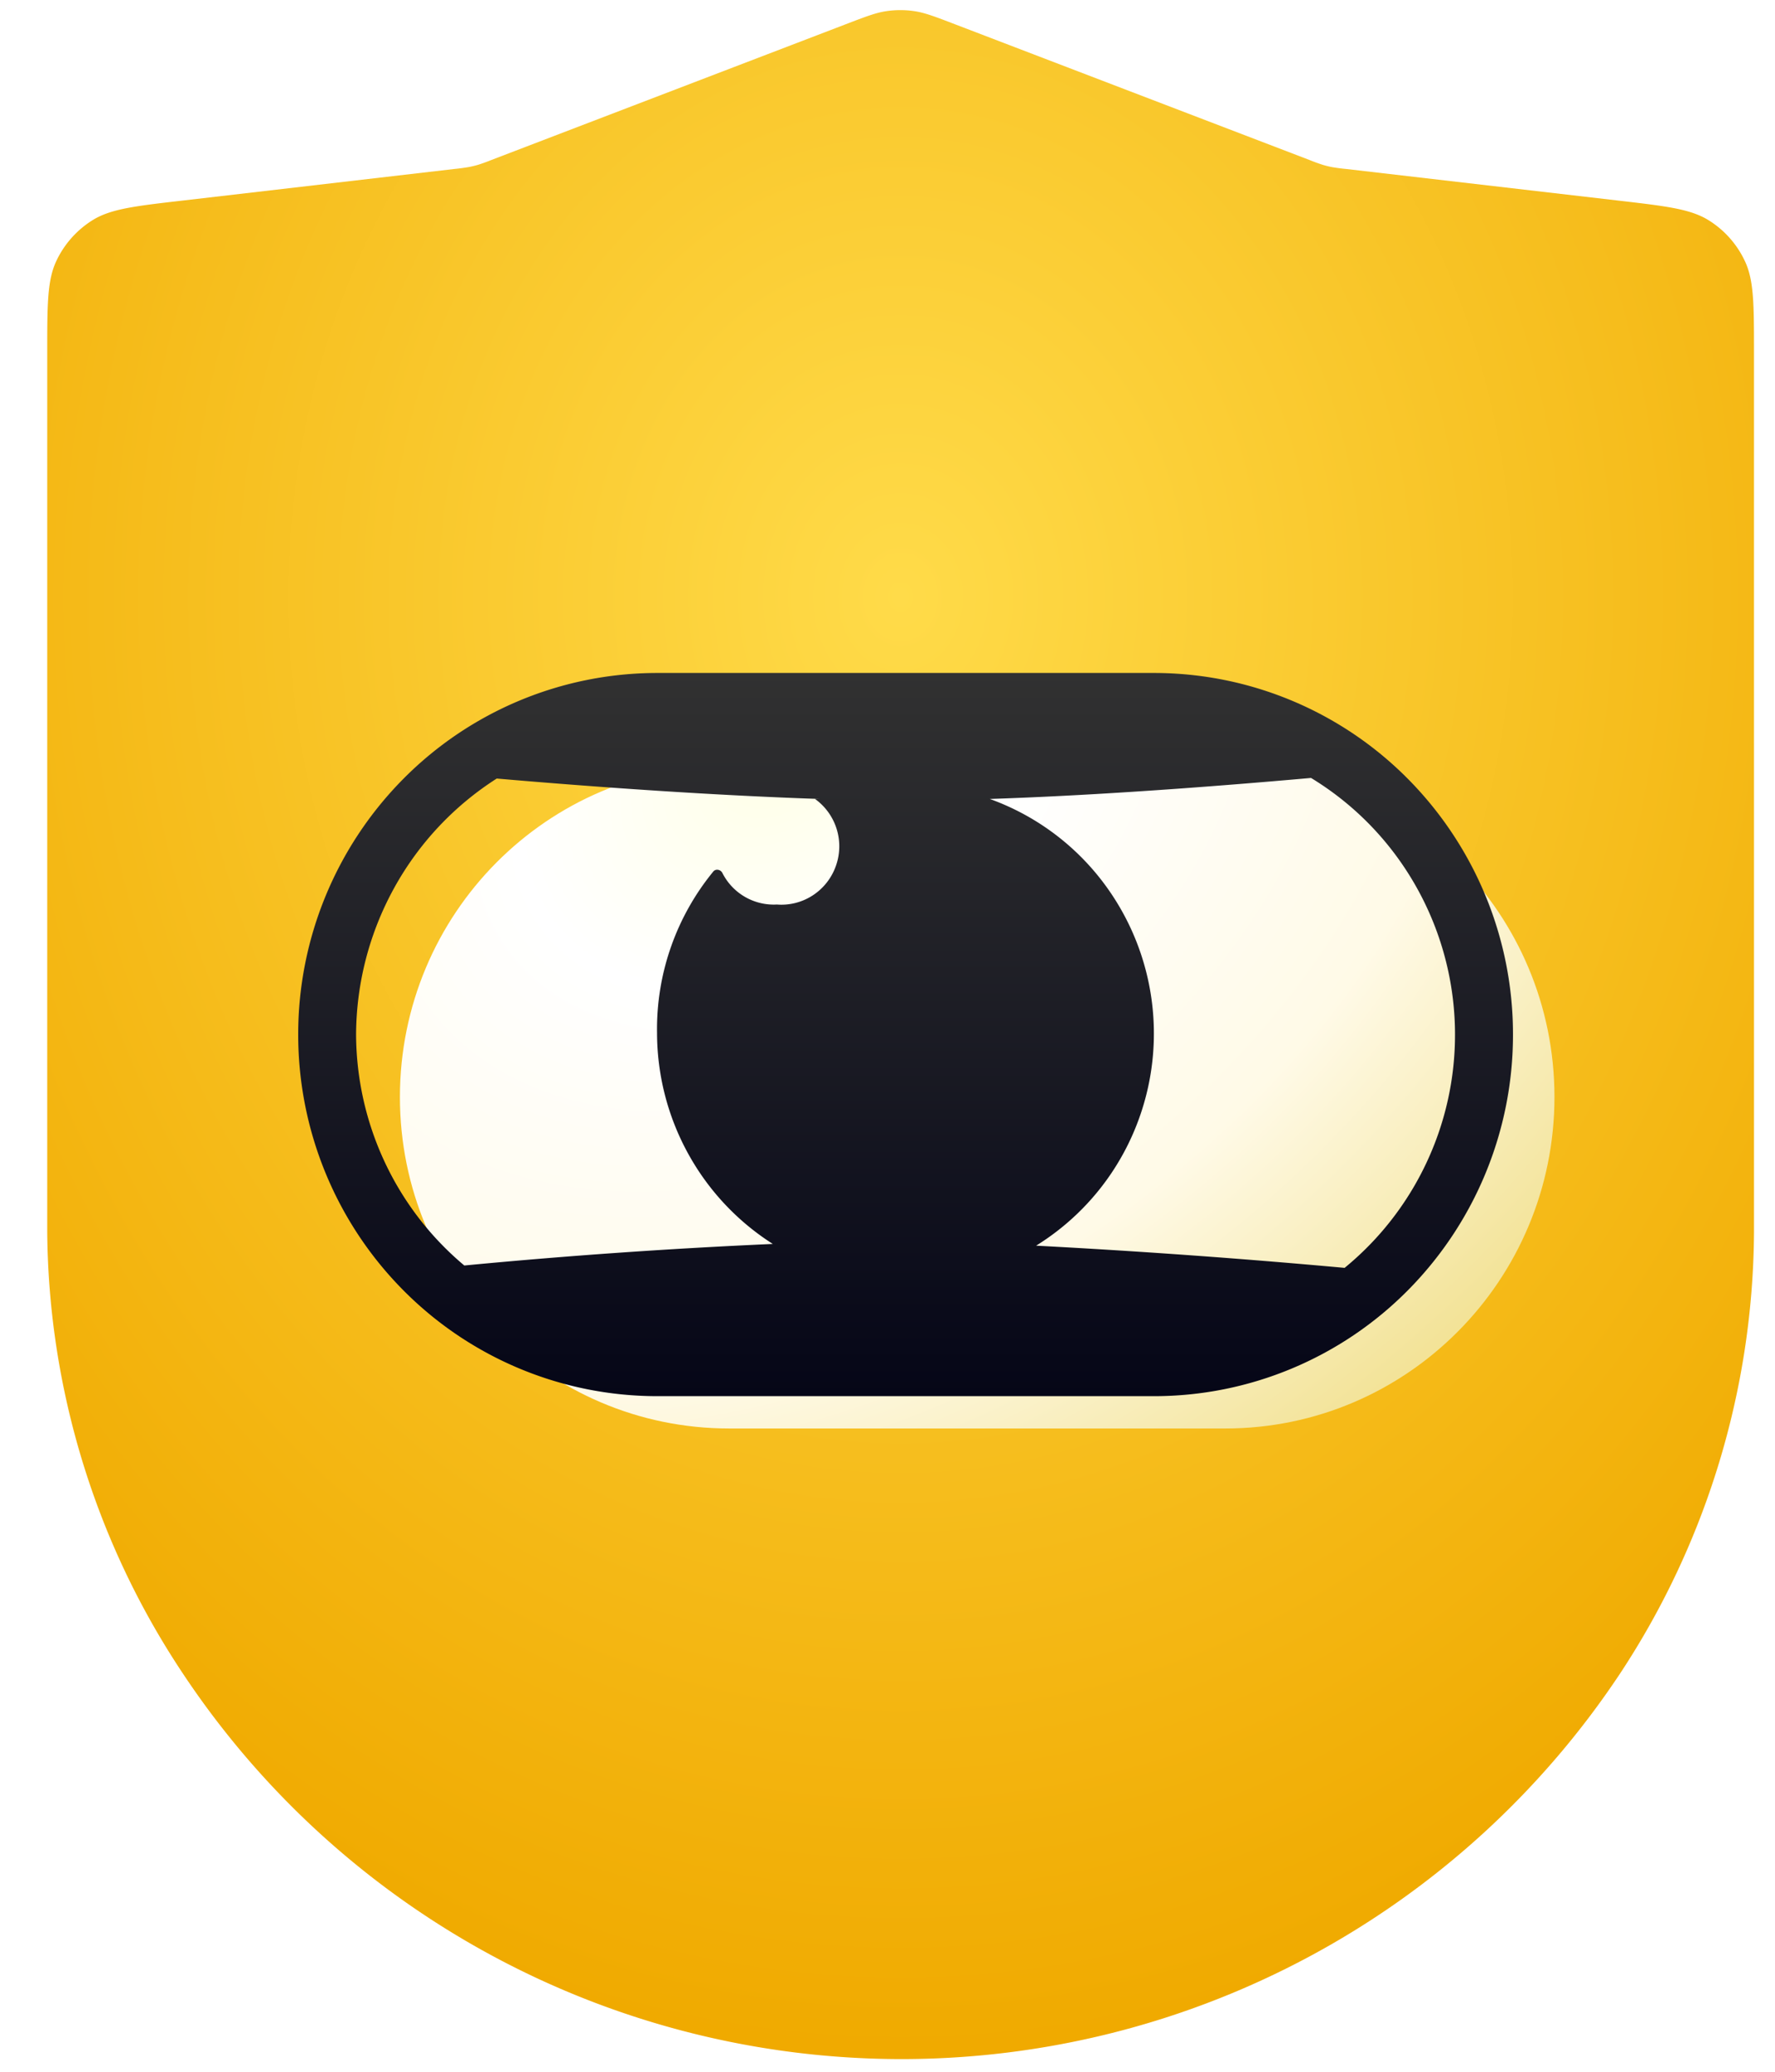 <svg width="36" height="42" fill="none" xmlns="http://www.w3.org/2000/svg"><path d="M3.7 33.913a17.503 17.503 0 0014.584 7.83 17.495 17.495 0 0014.583-7.83 16.415 16.415 0 002.707-8.917V7.16c0-.981 0-1.472-.183-1.863a1.946 1.946 0 00-.742-.835c-.368-.226-.855-.283-1.83-.396l-5.513-.64a4.025 4.025 0 01-.29-.038 1.948 1.948 0 01-.19-.047 4.026 4.026 0 01-.274-.1L19.374.494c-.412-.158-.618-.237-.83-.268a1.945 1.945 0 00-.567 0c-.212.031-.418.11-.83.268L9.975 3.24a4.013 4.013 0 01-.275.1 1.946 1.946 0 01-.19.046 4.016 4.016 0 01-.29.039l-5.507.64c-.974.112-1.462.169-1.83.395-.323.2-.581.49-.742.834-.183.392-.183.882-.183 1.864v17.825c.027 3.18.98 6.283 2.742 8.93z" fill="url(#paint0_radial_127_1607)"/><g filter="url(#filter0_ii_127_1607)"><path d="M23.399 14.254H13.337c-3.688 0-6.677 3.008-6.677 6.72 0 3.71 2.99 6.719 6.677 6.719h10.062c3.688 0 6.677-3.009 6.677-6.72 0-3.71-2.99-6.719-6.677-6.719z" fill="url(#paint1_radial_127_1607)"/></g><path d="M23.409 13.643H13.326A7.25 7.25 0 008.18 15.79a7.357 7.357 0 00-2.132 5.184c0 1.944.767 3.808 2.132 5.183a7.251 7.251 0 005.146 2.147h10.083a7.25 7.25 0 005.146-2.147 7.357 7.357 0 002.131-5.183 7.357 7.357 0 00-2.131-5.184 7.251 7.251 0 00-5.146-2.147zm-16.187 7.33a6.207 6.207 0 01.767-2.962 6.153 6.153 0 012.086-2.228c2.054.178 4.425.343 6.55.414h-.095a1.182 1.182 0 01.42 1.366 1.18 1.18 0 01-.468.59c-.216.14-.47.204-.726.184a1.167 1.167 0 01-1.105-.64c-.036-.07-.134-.09-.184-.029a5.035 5.035 0 00-1.141 3.27c.001.855.217 1.696.628 2.444a5.058 5.058 0 001.72 1.836 122.9 122.9 0 00-6.257.437 6.118 6.118 0 01-1.613-2.095 6.162 6.162 0 01-.582-2.586zm20.049 4.73a163.831 163.831 0 00-6.257-.45 5.036 5.036 0 001.873-2.07 5.08 5.08 0 00-.555-5.35 5.013 5.013 0 00-2.257-1.636c2.148-.071 4.508-.248 6.515-.426a6.057 6.057 0 012.034 2.036 6.109 6.109 0 01-1.353 7.896z" fill="url(#paint2_linear_127_1607)"/><defs><radialGradient id="paint0_radial_127_1607" cx="0" cy="0" r="1" gradientUnits="userSpaceOnUse" gradientTransform="matrix(0 29.705 -24.672 0 18.266 12.038)"><stop stop-color="#FFDB49"/><stop offset="1" stop-color="#F0AA00"/></radialGradient><radialGradient id="paint1_radial_127_1607" cx="0" cy="0" r="1" gradientUnits="userSpaceOnUse" gradientTransform="matrix(12.156 20.24 -28.084 16.867 14.266 14.289)"><stop stop-color="#FFFFE7"/><stop offset=".172" stop-color="#fff"/><stop offset=".479" stop-color="#FFFAE7"/><stop offset=".818" stop-color="#EFDC80"/><stop offset=".991" stop-color="#FFFB9D"/></radialGradient><linearGradient id="paint2_linear_127_1607" x1="6.048" y1="13.643" x2="6.048" y2="28.304" gradientUnits="userSpaceOnUse"><stop stop-color="#313131"/><stop offset="1" stop-color="#050617"/></linearGradient><filter id="filter0_ii_127_1607" x="6.66" y="14.254" width="24.445" height="14.438" filterUnits="userSpaceOnUse" color-interpolation-filters="sRGB"><feFlood flood-opacity="0" result="BackgroundImageFix"/><feBlend mode="normal" in="SourceGraphic" in2="BackgroundImageFix" result="shape"/><feColorMatrix in="SourceAlpha" type="matrix" values="0 0 0 0 0 0 0 0 0 0 0 0 0 0 0 0 0 0 127 0" result="hardAlpha"/><feOffset dx="1.029" dy="1"/><feGaussianBlur stdDeviation="1.277"/><feComposite in2="hardAlpha" operator="arithmetic" k2="-1" k3="1"/><feColorMatrix type="matrix" values="0 0 0 0 1 0 0 0 0 1 0 0 0 0 1 0 0 0 0.7 0"/><feBlend mode="normal" in2="shape" result="effect1_innerShadow_127_1607"/><feColorMatrix in="SourceAlpha" type="matrix" values="0 0 0 0 0 0 0 0 0 0 0 0 0 0 0 0 0 0 127 0" result="hardAlpha"/><feOffset dx=".422" dy=".266"/><feGaussianBlur stdDeviation=".295"/><feComposite in2="hardAlpha" operator="arithmetic" k2="-1" k3="1"/><feColorMatrix type="matrix" values="0 0 0 0 1 0 0 0 0 1 0 0 0 0 1 0 0 0 1 0"/><feBlend mode="normal" in2="effect1_innerShadow_127_1607" result="effect2_innerShadow_127_1607"/></filter></defs></svg>